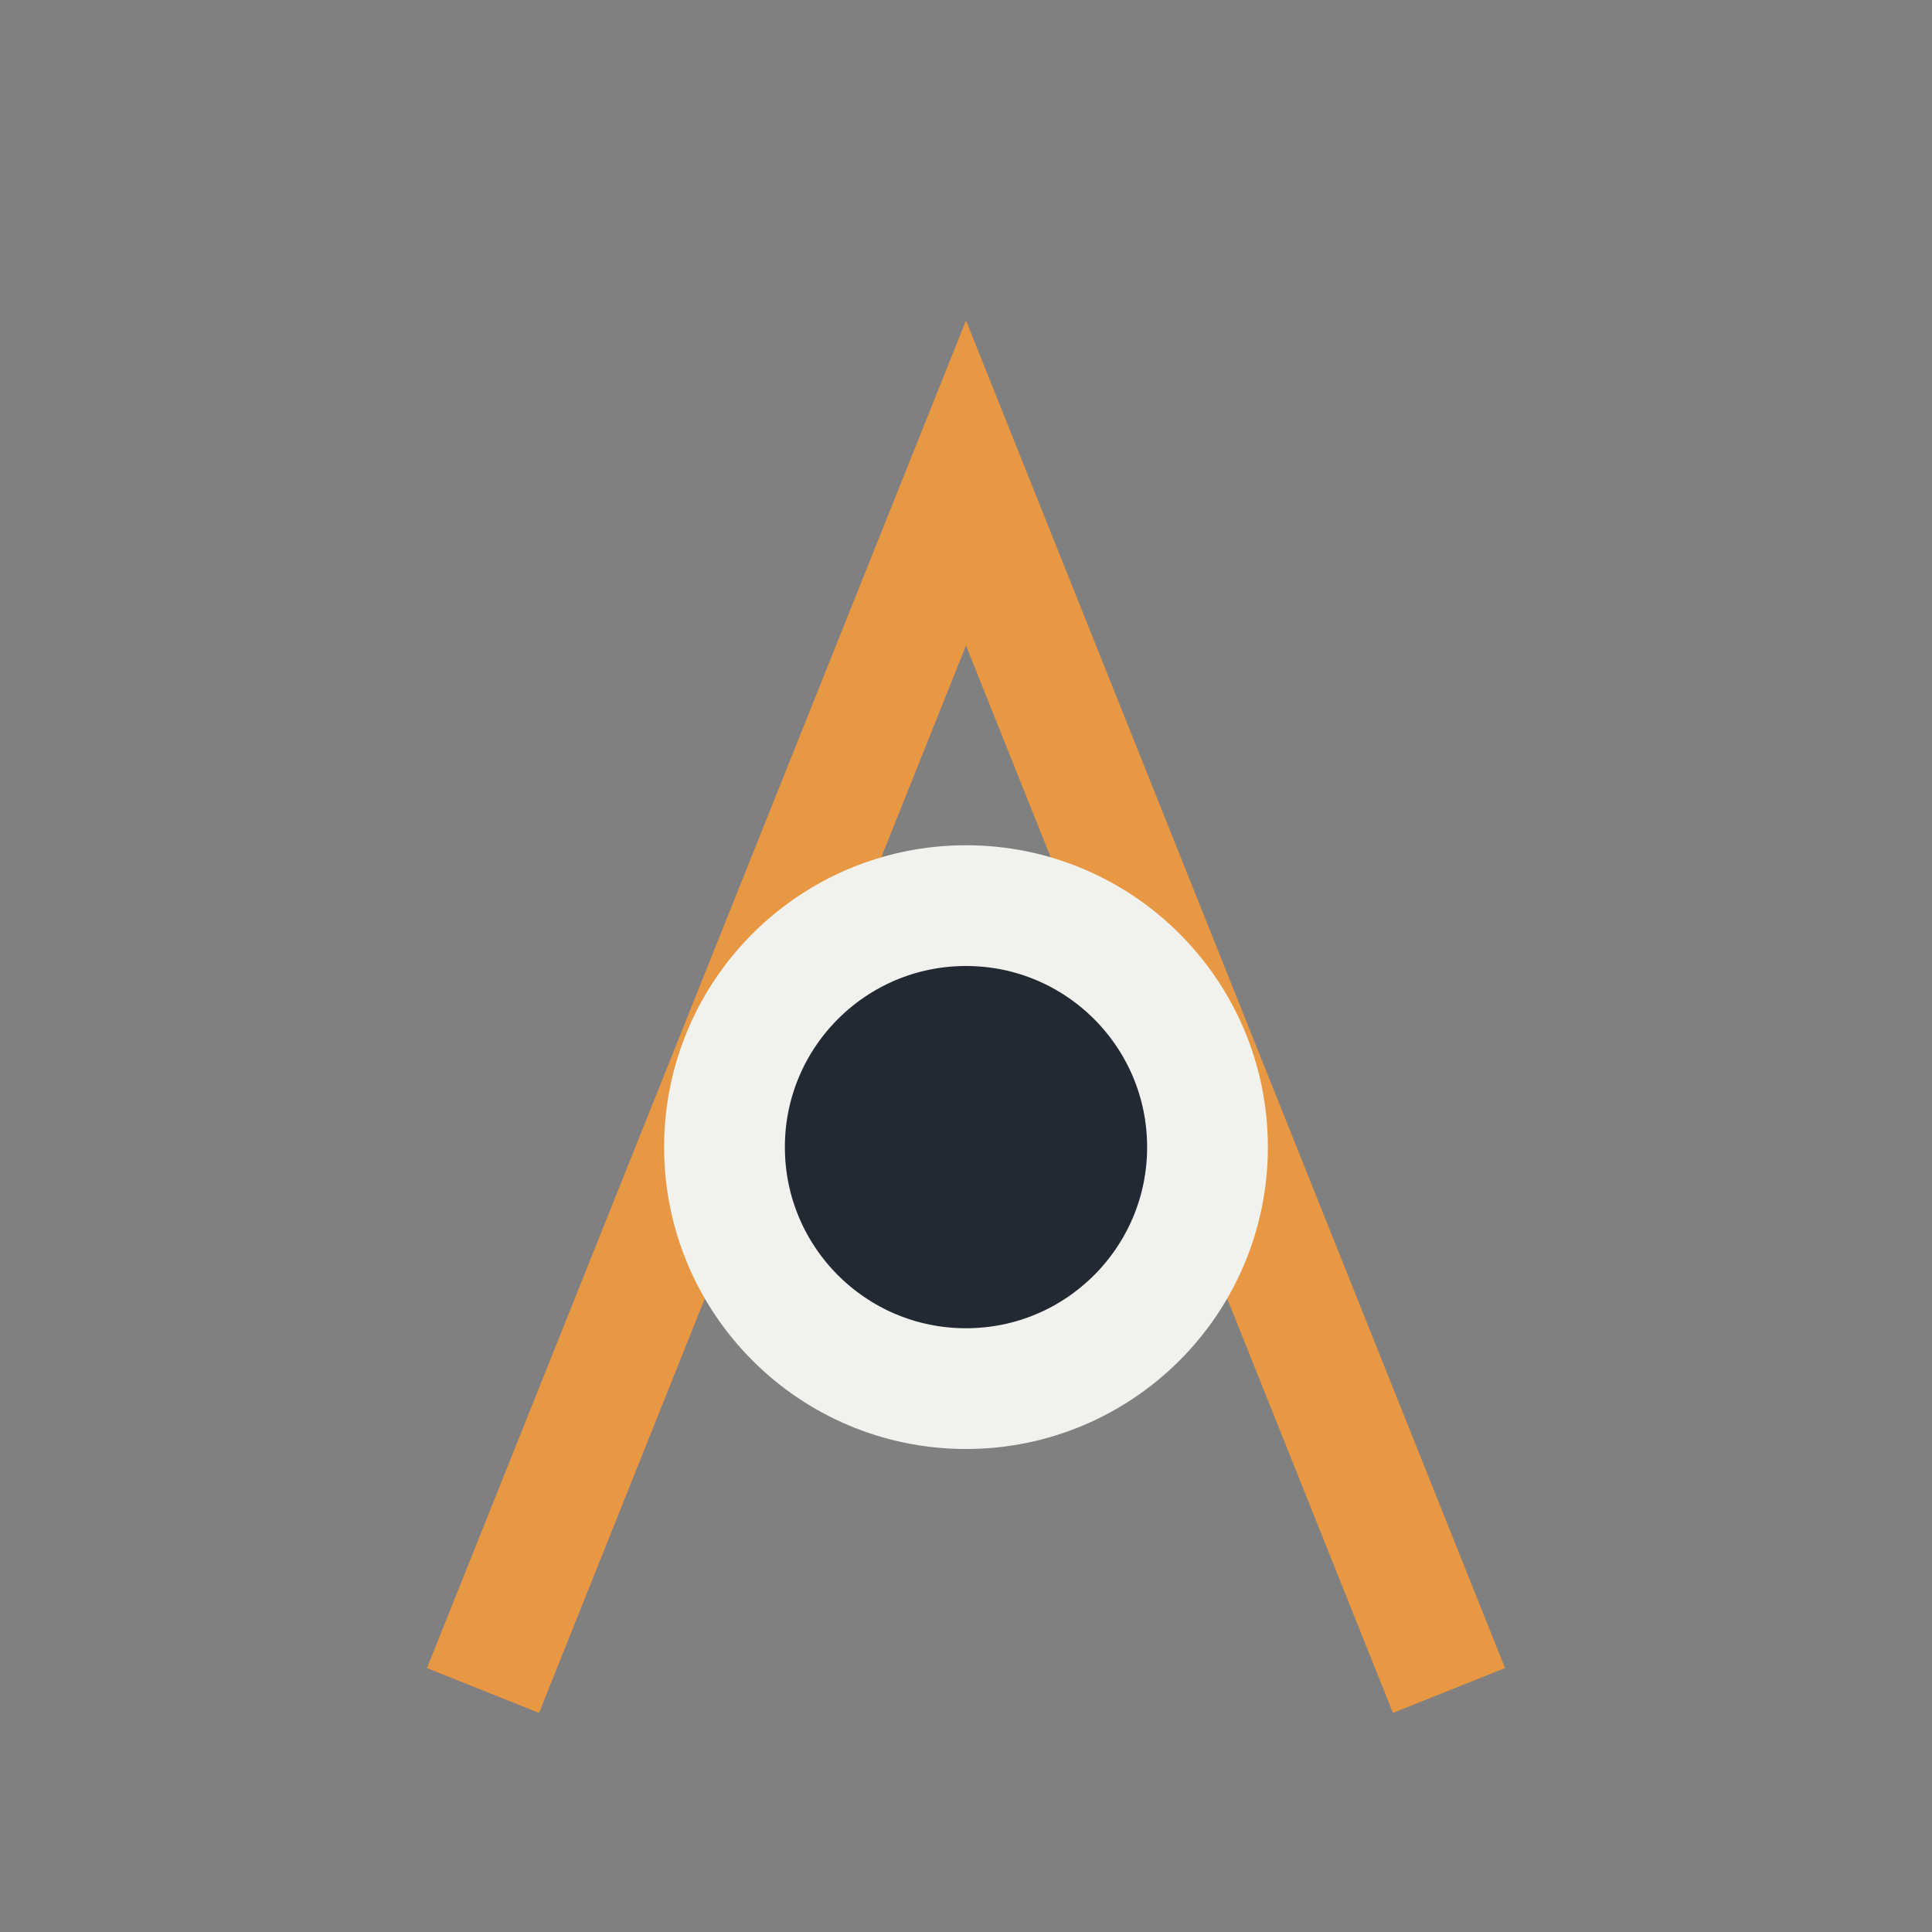 <?xml version="1.0" encoding="UTF-8"?>
<svg xmlns="http://www.w3.org/2000/svg" viewBox="0 0 32 32" width="32" height="32"><rect x="0" y="0" width="32" height="32" fill="#808080" stroke="none"/><path d="M8 28l8-20 8 20" stroke="#E89743" stroke-width="2" fill="none"/><circle cx="16" cy="19" r="4" fill="#232933" stroke="#F1F2ED" stroke-width="2"/></svg>